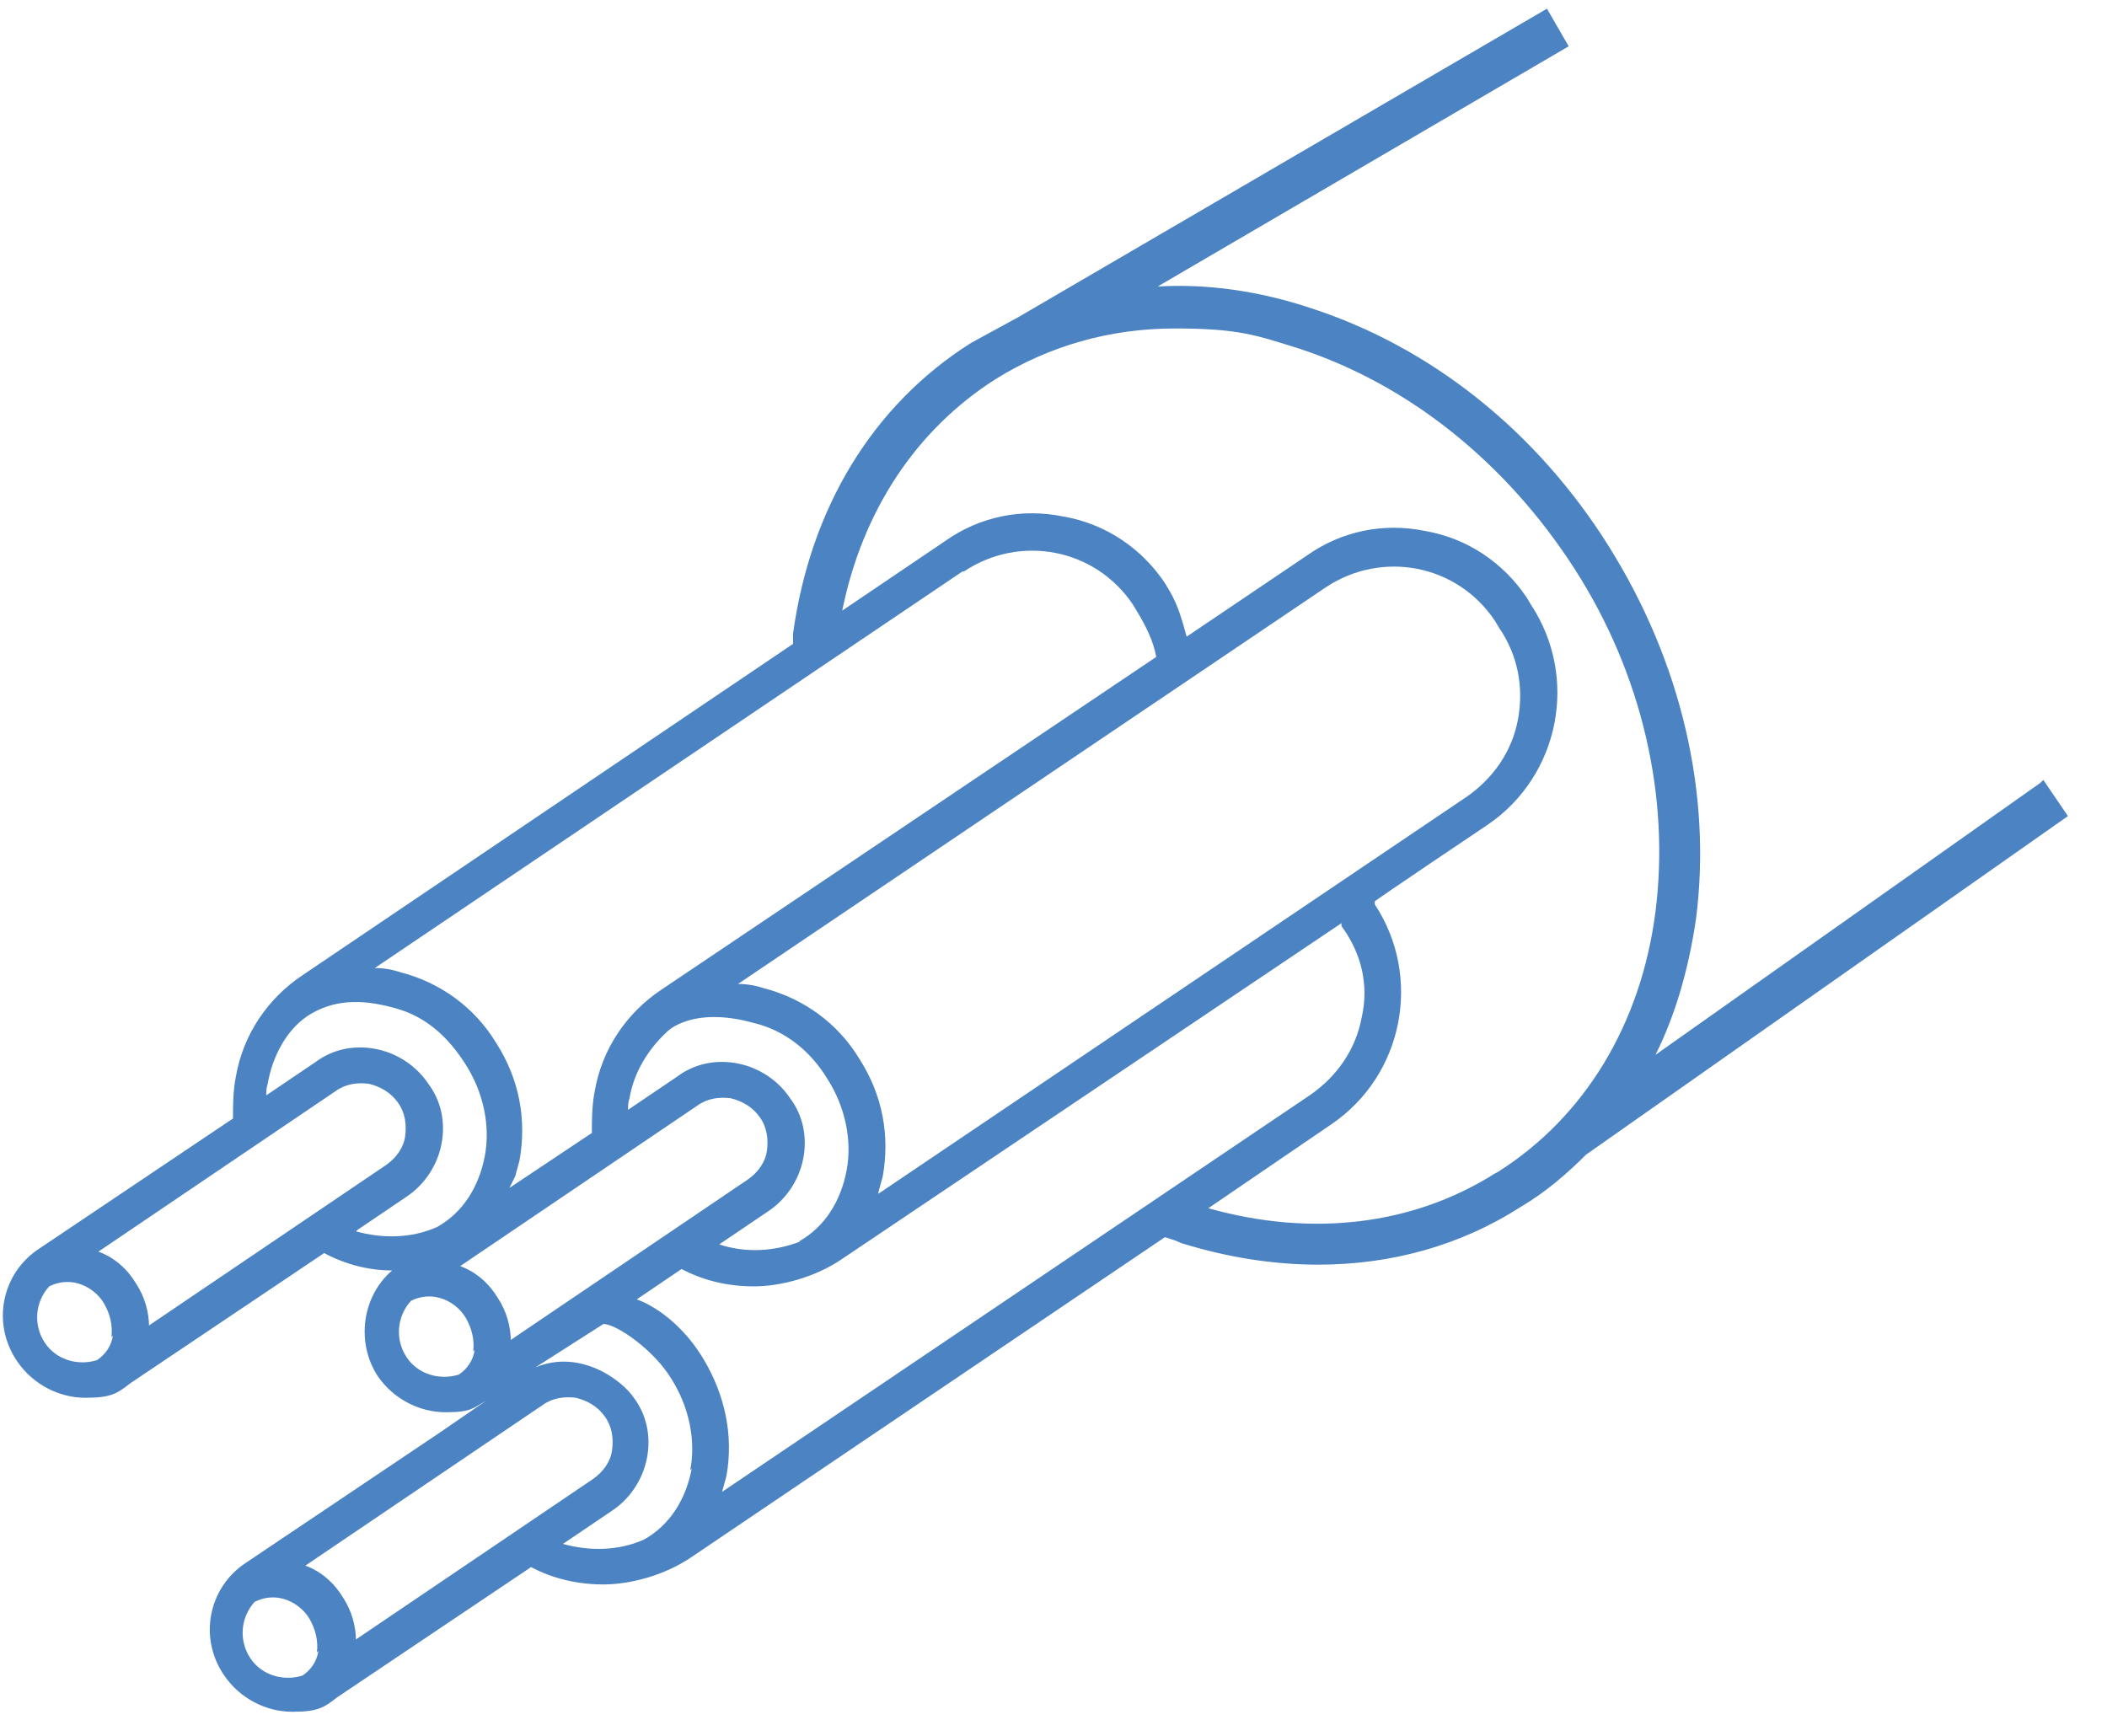 <?xml version="1.0" encoding="UTF-8"?>
<svg id="Layer_2" xmlns="http://www.w3.org/2000/svg" version="1.1" viewBox="0 0 145.6 120">
  <!-- Generator: Adobe Illustrator 29.7.1, SVG Export Plug-In . SVG Version: 2.1.1 Build 8)  -->
  <defs>
    <style>
      .st0 {
        fill: #4b83c3;
      }
    </style>
  </defs>
  <path id="Cable" class="st0" d="M141,54.1l-26.6,18.8c1.4-2.8,2.3-6,2.8-9.4,1.1-8.6-1-17.7-6-25.7s-12.3-13.8-20.6-16.5c-3.6-1.2-7.2-1.7-10.6-1.5L108.4,3.2l-1.5-2.6-36.5,21.3h0c-1.1.6-2.2,1.2-3.3,1.8-6.8,4.3-11.1,11.4-12.3,20.1,0,.2,0,.4,0,.7l-33.9,22.9c-2.4,1.6-4.1,4.1-4.6,7-.2,1-.2,2-.2,2.9l-13.4,9c-2.6,1.7-3.3,5.2-1.5,7.8,1.1,1.6,2.9,2.5,4.7,2.5s2.2-.3,3.1-1l13.4-9c1.5.8,3.1,1.2,4.7,1.2-2.1,1.8-2.5,5-1,7.3,1.1,1.6,2.9,2.5,4.7,2.5s1.9-.3,2.8-.8l-3.2,2.2-13.4,9c-2.6,1.7-3.3,5.2-1.5,7.8,1.1,1.6,2.9,2.5,4.7,2.5s2.2-.3,3.1-1l13.4-9c1.5.8,3.2,1.2,5,1.2s4.2-.6,6.1-1.9l32.7-22.1c.3.1.7.2,1.1.4,3.2,1,6.4,1.5,9.5,1.5,5,0,9.8-1.3,14-4,1.7-1,3.2-2.3,4.5-3.6h0s33.3-23.4,33.3-23.4l-1.7-2.5ZM66.6,39.5c3.9-2.6,9.1-1.6,11.7,2.3l.3.5c.6,1,1.1,2,1.3,3.1l-34.2,23c-2.4,1.6-4.1,4.1-4.6,7-.2,1-.2,2-.2,2.9l-5.7,3.8.4-.8c.1-.4.2-.7.3-1.1.5-2.8,0-5.6-1.6-8.1-1.5-2.5-3.9-4.2-6.6-4.9-.6-.2-1.2-.3-1.8-.3l40.6-27.4ZM60.7,82.4c.1-.4.2-.7.3-1.1.5-2.8,0-5.6-1.6-8.1-1.5-2.5-3.9-4.2-6.6-4.9-.6-.2-1.2-.3-1.8-.3l40.6-27.4c3.9-2.6,9.1-1.6,11.7,2.3l.3.5c1.3,1.9,1.7,4.1,1.3,6.3-.4,2.2-1.7,4.1-3.6,5.4l-40.6,27.4ZM55.3,85.8c-1.8.7-3.8.8-5.6.2l3.4-2.3c1.2-.8,2.1-2.1,2.4-3.6s0-3-.9-4.2c-.8-1.2-2.1-2.1-3.6-2.4-1.5-.3-3,0-4.2.9l-3.4,2.3c0-.3,0-.5.1-.8.3-1.8,1.3-3.4,2.6-4.6,0,0,1.7-1.8,6-.6,2.1.5,3.9,1.9,5.1,3.9,1.2,1.9,1.7,4.2,1.3,6.3-.4,2.1-1.5,3.9-3.3,4.9h0ZM35.3,92.7c0-1-.3-2.1-.9-3-.6-1-1.5-1.8-2.6-2.2l16.4-11.1c.7-.5,1.5-.6,2.3-.5.8.2,1.5.6,2,1.3.5.7.6,1.5.5,2.3s-.6,1.5-1.3,2l-16.4,11.1ZM7.8,92.3c-.1.7-.5,1.3-1.1,1.7-1.3.4-2.8,0-3.6-1.2-.8-1.2-.7-2.8.3-3.9h0c.6-.3,1.3-.4,2-.2.7.2,1.4.7,1.8,1.4s.6,1.5.5,2.3ZM10.3,91.7c0-1-.3-2.1-.9-3-.6-1-1.5-1.8-2.6-2.2l16.4-11.1c.7-.5,1.5-.6,2.3-.5.8.2,1.5.6,2,1.3.5.7.6,1.5.5,2.3s-.6,1.5-1.3,2l-16.4,11.1ZM24.7,85l3.4-2.3c1.2-.8,2.1-2.1,2.4-3.6s0-3-.9-4.2c-.8-1.2-2.1-2.1-3.6-2.4-1.5-.3-3,0-4.2.9l-3.4,2.3c0-.3,0-.5.1-.8.3-1.8,1.3-3.9,3.1-4.9,1.8-1,3.7-.9,5.8-.3,2.1.6,3.6,2,4.8,3.9,1.2,1.9,1.7,4.2,1.3,6.3-.4,2.1-1.5,3.9-3.3,4.9h0c-1.8.8-3.8.8-5.6.3ZM32.8,93.3c-.1.7-.5,1.3-1.1,1.7-1.3.4-2.8,0-3.6-1.2-.8-1.2-.7-2.8.3-3.9h0c.6-.3,1.3-.4,2-.2.7.2,1.4.7,1.8,1.4s.6,1.5.5,2.3ZM22,114.1c-.1.7-.5,1.3-1.1,1.7-1.3.4-2.8,0-3.6-1.2-.8-1.2-.7-2.8.3-3.9h0c.6-.3,1.3-.4,2-.2.7.2,1.4.7,1.8,1.4s.6,1.5.5,2.3ZM24.6,113.4c0-1-.3-2.1-.9-3-.6-1-1.5-1.8-2.6-2.2l16.4-11.1c.7-.5,1.5-.6,2.3-.5.8.2,1.5.6,2,1.3.5.7.6,1.5.5,2.3s-.6,1.5-1.3,2l-16.4,11.1ZM47.8,101.5c-.4,2.1-1.5,3.9-3.3,4.9h0c-1.8.8-3.8.8-5.6.3l3.4-2.3c1.2-.8,2.1-2.1,2.4-3.6s0-3-.9-4.2c-.8-1.2-3.7-3.4-6.8-2.1l4.7-3c.9,0,3.5,1.8,4.7,3.8,1.2,1.9,1.7,4.2,1.3,6.3ZM48.6,93.9c-2-3.3-4.6-4.1-4.6-4.1l3.1-2.1c1.5.8,3.2,1.2,5,1.2s4.2-.6,6.1-1.9l34.5-23.2v.2c1.4,1.9,1.9,4.1,1.4,6.3-.4,2.2-1.7,4.1-3.6,5.4l-40.6,27.4c.1-.4.2-.7.3-1.1.5-2.8-.1-5.6-1.6-8.1ZM103.3,81.1c-5.7,3.6-12.7,4.4-19.8,2.4l8.5-5.8c5-3.4,6.3-10.2,3-15.2v-.2c-.1,0,7.8-5.3,7.8-5.3,5-3.4,6.3-10.2,3-15.2l-.3-.5c-1.6-2.4-4.1-4.1-7-4.6-2.9-.6-5.8,0-8.2,1.7l-8.3,5.6c-.3-1.1-.6-2.2-1.2-3.2l-.3-.5c-1.6-2.4-4.1-4.1-7-4.6-2.9-.6-5.8,0-8.2,1.7l-7.1,4.8c1.4-6.9,5.1-12.5,10.6-16,3.7-2.3,7.9-3.5,12.4-3.5s5.7.5,8.6,1.4c7.6,2.5,14.3,7.9,19,15.2s6.6,15.8,5.6,23.7c-1,7.8-4.9,14.2-10.9,18Z"/>
</svg>